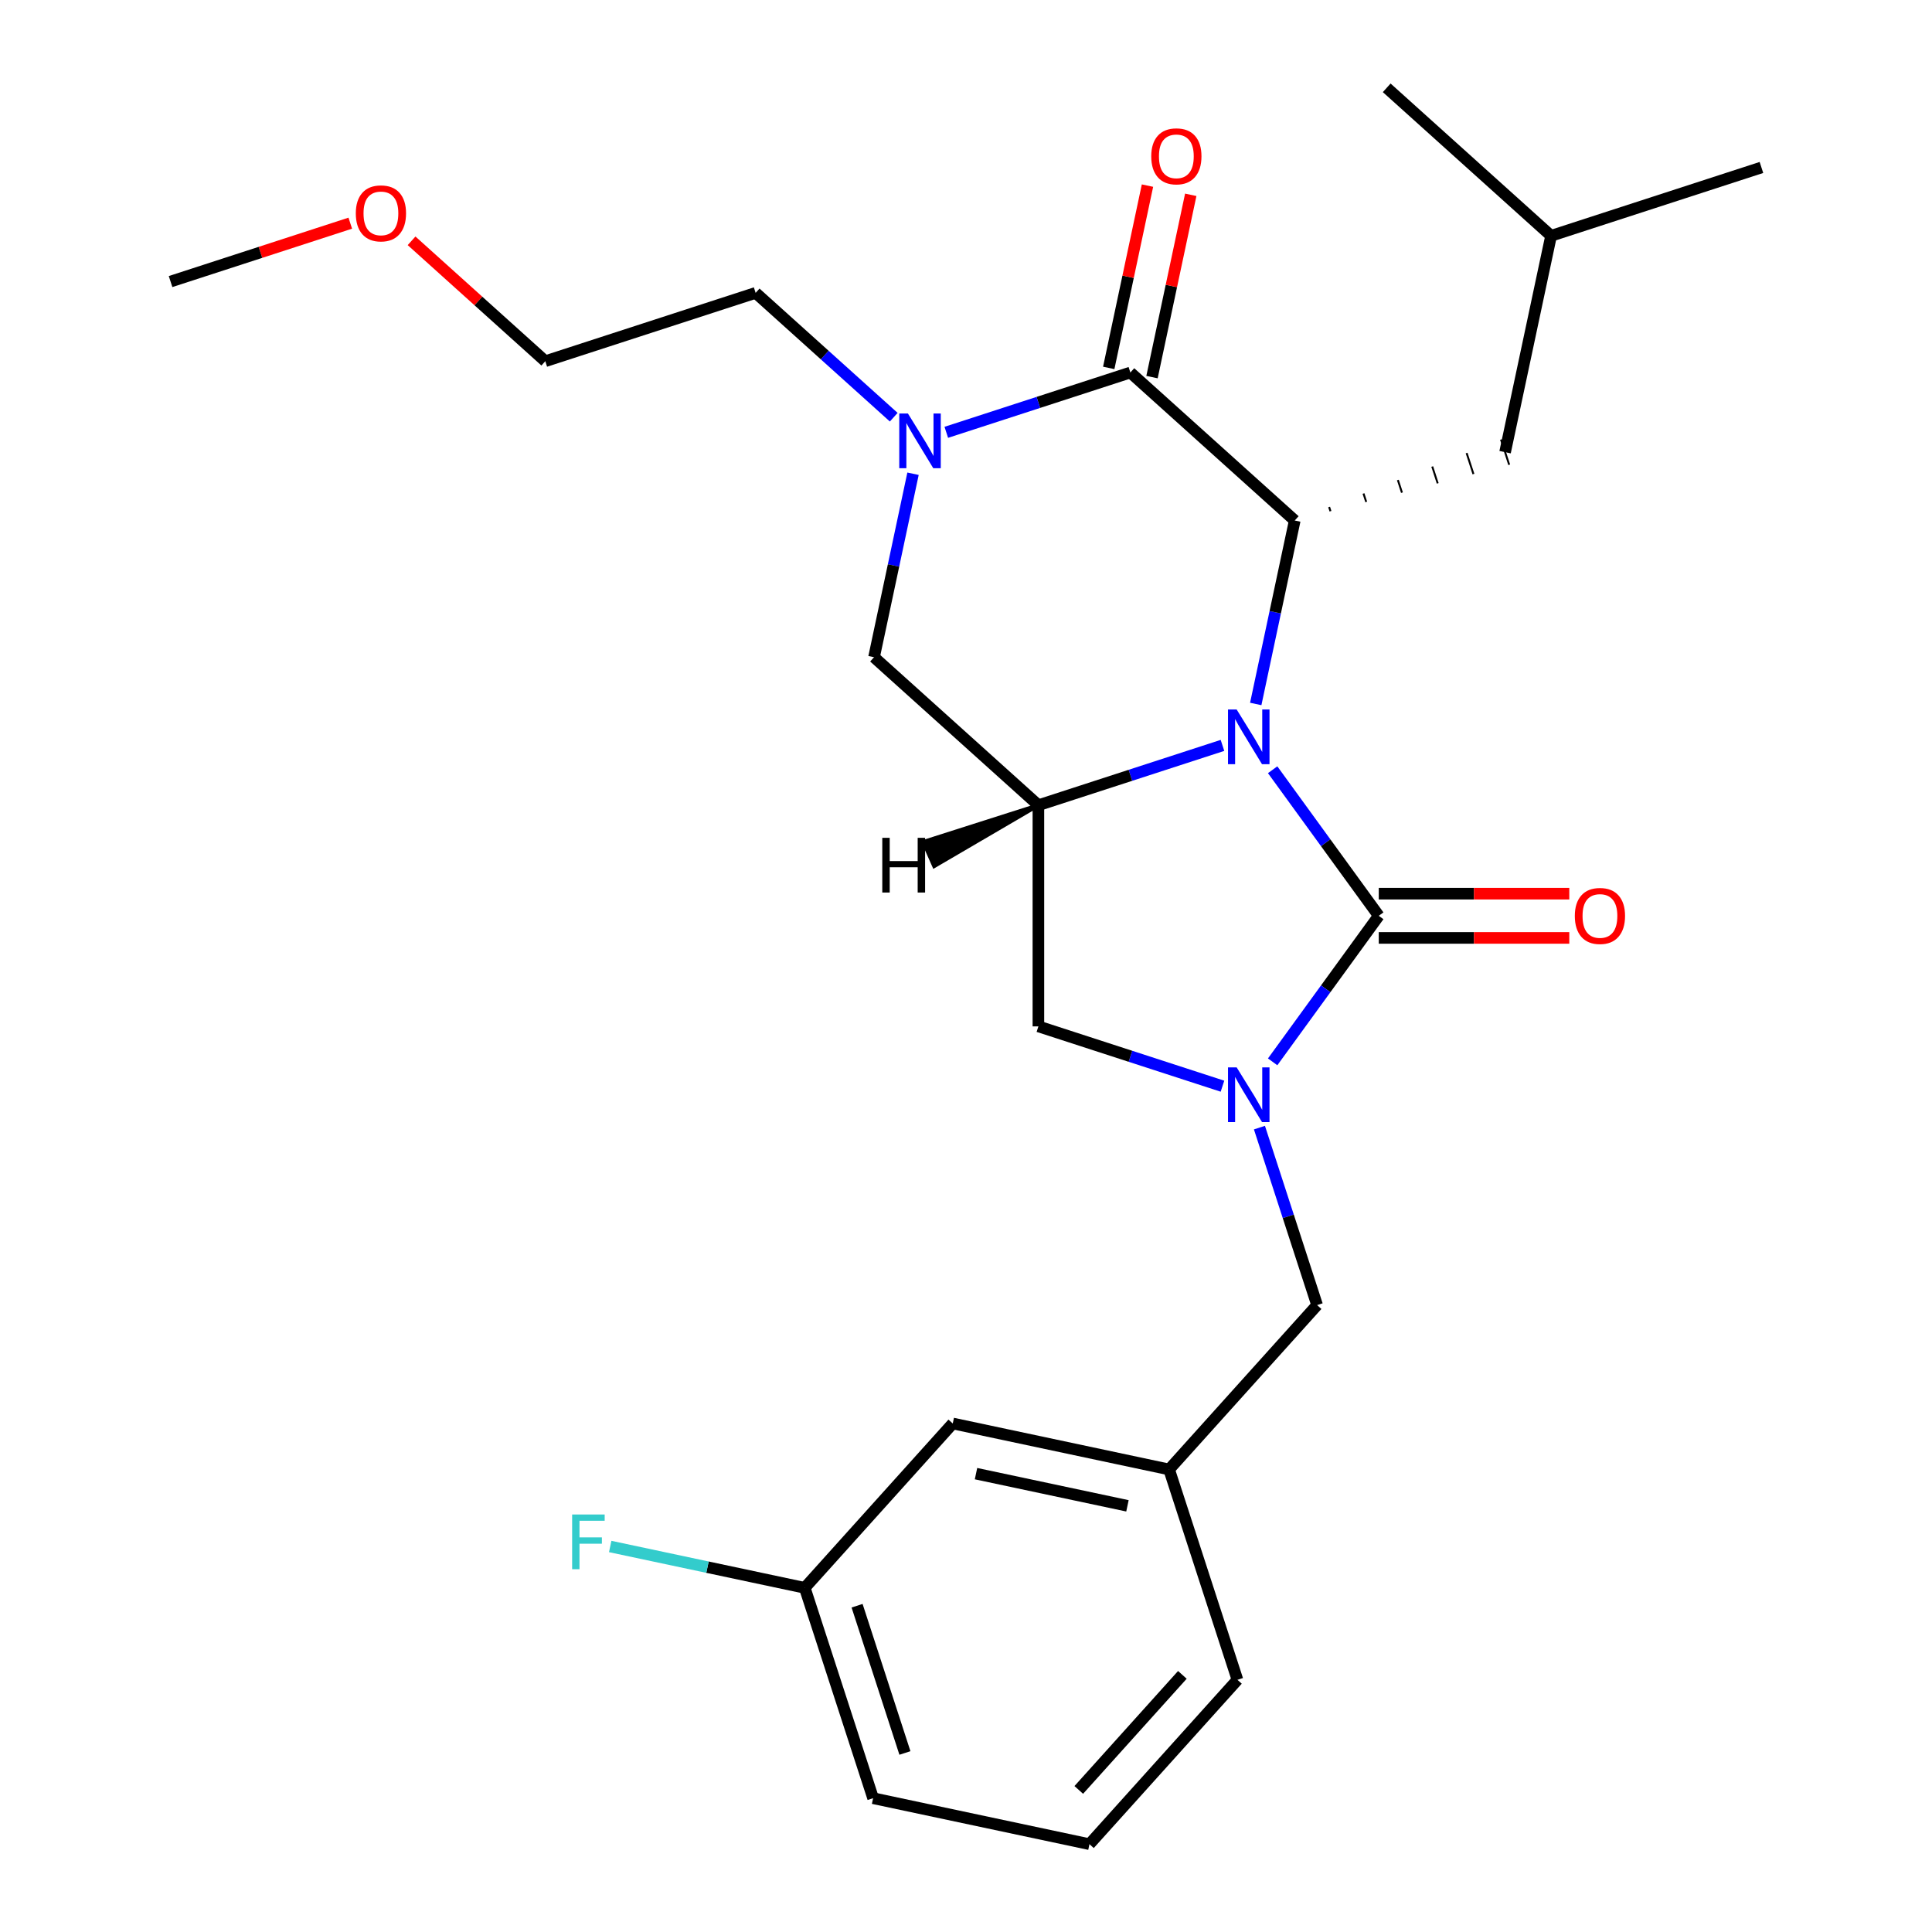 <?xml version='1.0' encoding='iso-8859-1'?>
<svg version='1.1' baseProfile='full'
              xmlns='http://www.w3.org/2000/svg'
                      xmlns:rdkit='http://www.rdkit.org/xml'
                      xmlns:xlink='http://www.w3.org/1999/xlink'
                  xml:space='preserve'
width='1000px' height='1000px' viewBox='0 0 1000 1000'>
<!-- END OF HEADER -->
<rect style='opacity:1.0;fill:#FFFFFF;stroke:none' width='1000' height='1000' x='0' y='0'> </rect>
<path class='bond-0' d='M 658.719,398.419 L 686.181,436.217' style='fill:none;fill-rule:evenodd;stroke:#0000FF;stroke-width:6px;stroke-linecap:butt;stroke-linejoin:miter;stroke-opacity:1' />
<path class='bond-0' d='M 686.181,436.217 L 713.643,474.015' style='fill:none;fill-rule:evenodd;stroke:#000000;stroke-width:6px;stroke-linecap:butt;stroke-linejoin:miter;stroke-opacity:1' />
<path class='bond-2' d='M 649.97,364.375 L 660.062,316.895' style='fill:none;fill-rule:evenodd;stroke:#0000FF;stroke-width:6px;stroke-linecap:butt;stroke-linejoin:miter;stroke-opacity:1' />
<path class='bond-2' d='M 660.062,316.895 L 670.154,269.416' style='fill:none;fill-rule:evenodd;stroke:#000000;stroke-width:6px;stroke-linecap:butt;stroke-linejoin:miter;stroke-opacity:1' />
<path class='bond-4' d='M 632.75,385.816 L 585.111,401.295' style='fill:none;fill-rule:evenodd;stroke:#0000FF;stroke-width:6px;stroke-linecap:butt;stroke-linejoin:miter;stroke-opacity:1' />
<path class='bond-4' d='M 585.111,401.295 L 537.473,416.774' style='fill:none;fill-rule:evenodd;stroke:#000000;stroke-width:6px;stroke-linecap:butt;stroke-linejoin:miter;stroke-opacity:1' />
<path class='bond-1' d='M 713.643,474.015 L 686.181,511.813' style='fill:none;fill-rule:evenodd;stroke:#000000;stroke-width:6px;stroke-linecap:butt;stroke-linejoin:miter;stroke-opacity:1' />
<path class='bond-1' d='M 686.181,511.813 L 658.719,549.611' style='fill:none;fill-rule:evenodd;stroke:#0000FF;stroke-width:6px;stroke-linecap:butt;stroke-linejoin:miter;stroke-opacity:1' />
<path class='bond-9' d='M 713.643,485.463 L 762.953,485.463' style='fill:none;fill-rule:evenodd;stroke:#000000;stroke-width:6px;stroke-linecap:butt;stroke-linejoin:miter;stroke-opacity:1' />
<path class='bond-9' d='M 762.953,485.463 L 812.263,485.463' style='fill:none;fill-rule:evenodd;stroke:#FF0000;stroke-width:6px;stroke-linecap:butt;stroke-linejoin:miter;stroke-opacity:1' />
<path class='bond-9' d='M 713.643,462.567 L 762.953,462.567' style='fill:none;fill-rule:evenodd;stroke:#000000;stroke-width:6px;stroke-linecap:butt;stroke-linejoin:miter;stroke-opacity:1' />
<path class='bond-9' d='M 762.953,462.567 L 812.263,462.567' style='fill:none;fill-rule:evenodd;stroke:#FF0000;stroke-width:6px;stroke-linecap:butt;stroke-linejoin:miter;stroke-opacity:1' />
<path class='bond-8' d='M 651.883,583.655 L 666.806,629.584' style='fill:none;fill-rule:evenodd;stroke:#0000FF;stroke-width:6px;stroke-linecap:butt;stroke-linejoin:miter;stroke-opacity:1' />
<path class='bond-8' d='M 666.806,629.584 L 681.729,675.512' style='fill:none;fill-rule:evenodd;stroke:#000000;stroke-width:6px;stroke-linecap:butt;stroke-linejoin:miter;stroke-opacity:1' />
<path class='bond-26' d='M 632.75,562.213 L 585.111,546.735' style='fill:none;fill-rule:evenodd;stroke:#0000FF;stroke-width:6px;stroke-linecap:butt;stroke-linejoin:miter;stroke-opacity:1' />
<path class='bond-26' d='M 585.111,546.735 L 537.473,531.256' style='fill:none;fill-rule:evenodd;stroke:#000000;stroke-width:6px;stroke-linecap:butt;stroke-linejoin:miter;stroke-opacity:1' />
<path class='bond-3' d='M 670.154,269.416 L 585.077,192.812' style='fill:none;fill-rule:evenodd;stroke:#000000;stroke-width:6px;stroke-linecap:butt;stroke-linejoin:miter;stroke-opacity:1' />
<path class='bond-11' d='M 688.654,264.609 L 687.947,262.431' style='fill:none;fill-rule:evenodd;stroke:#000000;stroke-width:1.0px;stroke-linecap:butt;stroke-linejoin:miter;stroke-opacity:1' />
<path class='bond-11' d='M 707.155,259.801 L 705.74,255.446' style='fill:none;fill-rule:evenodd;stroke:#000000;stroke-width:1.0px;stroke-linecap:butt;stroke-linejoin:miter;stroke-opacity:1' />
<path class='bond-11' d='M 725.655,254.994 L 723.532,248.461' style='fill:none;fill-rule:evenodd;stroke:#000000;stroke-width:1.0px;stroke-linecap:butt;stroke-linejoin:miter;stroke-opacity:1' />
<path class='bond-11' d='M 744.155,250.186 L 741.325,241.476' style='fill:none;fill-rule:evenodd;stroke:#000000;stroke-width:1.0px;stroke-linecap:butt;stroke-linejoin:miter;stroke-opacity:1' />
<path class='bond-11' d='M 762.656,245.379 L 759.118,234.491' style='fill:none;fill-rule:evenodd;stroke:#000000;stroke-width:1.0px;stroke-linecap:butt;stroke-linejoin:miter;stroke-opacity:1' />
<path class='bond-11' d='M 781.156,240.572 L 776.911,227.506' style='fill:none;fill-rule:evenodd;stroke:#000000;stroke-width:1.0px;stroke-linecap:butt;stroke-linejoin:miter;stroke-opacity:1' />
<path class='bond-10' d='M 596.275,195.192 L 606.303,148.013' style='fill:none;fill-rule:evenodd;stroke:#000000;stroke-width:6px;stroke-linecap:butt;stroke-linejoin:miter;stroke-opacity:1' />
<path class='bond-10' d='M 606.303,148.013 L 616.332,100.834' style='fill:none;fill-rule:evenodd;stroke:#FF0000;stroke-width:6px;stroke-linecap:butt;stroke-linejoin:miter;stroke-opacity:1' />
<path class='bond-10' d='M 573.879,190.432 L 583.907,143.253' style='fill:none;fill-rule:evenodd;stroke:#000000;stroke-width:6px;stroke-linecap:butt;stroke-linejoin:miter;stroke-opacity:1' />
<path class='bond-10' d='M 583.907,143.253 L 593.935,96.073' style='fill:none;fill-rule:evenodd;stroke:#FF0000;stroke-width:6px;stroke-linecap:butt;stroke-linejoin:miter;stroke-opacity:1' />
<path class='bond-27' d='M 585.077,192.812 L 537.438,208.291' style='fill:none;fill-rule:evenodd;stroke:#000000;stroke-width:6px;stroke-linecap:butt;stroke-linejoin:miter;stroke-opacity:1' />
<path class='bond-27' d='M 537.438,208.291 L 489.8,223.77' style='fill:none;fill-rule:evenodd;stroke:#0000FF;stroke-width:6px;stroke-linecap:butt;stroke-linejoin:miter;stroke-opacity:1' />
<path class='bond-6' d='M 537.473,416.774 L 537.473,531.256' style='fill:none;fill-rule:evenodd;stroke:#000000;stroke-width:6px;stroke-linecap:butt;stroke-linejoin:miter;stroke-opacity:1' />
<path class='bond-7' d='M 537.473,416.774 L 452.396,340.17' style='fill:none;fill-rule:evenodd;stroke:#000000;stroke-width:6px;stroke-linecap:butt;stroke-linejoin:miter;stroke-opacity:1' />
<path class='bond-29' d='M 537.473,416.774 L 477.943,435.759 L 483.531,448.309 Z' style='fill:#000000;fill-rule:evenodd;fill-opacity:1;stroke:#000000;stroke-width:2px;stroke-linecap:butt;stroke-linejoin:miter;stroke-opacity:1;' />
<path class='bond-5' d='M 472.58,245.211 L 462.488,292.691' style='fill:none;fill-rule:evenodd;stroke:#0000FF;stroke-width:6px;stroke-linecap:butt;stroke-linejoin:miter;stroke-opacity:1' />
<path class='bond-5' d='M 462.488,292.691 L 452.396,340.17' style='fill:none;fill-rule:evenodd;stroke:#000000;stroke-width:6px;stroke-linecap:butt;stroke-linejoin:miter;stroke-opacity:1' />
<path class='bond-14' d='M 462.596,215.942 L 426.858,183.764' style='fill:none;fill-rule:evenodd;stroke:#0000FF;stroke-width:6px;stroke-linecap:butt;stroke-linejoin:miter;stroke-opacity:1' />
<path class='bond-14' d='M 426.858,183.764 L 391.121,151.586' style='fill:none;fill-rule:evenodd;stroke:#000000;stroke-width:6px;stroke-linecap:butt;stroke-linejoin:miter;stroke-opacity:1' />
<path class='bond-12' d='M 681.729,675.512 L 605.125,760.589' style='fill:none;fill-rule:evenodd;stroke:#000000;stroke-width:6px;stroke-linecap:butt;stroke-linejoin:miter;stroke-opacity:1' />
<path class='bond-17' d='M 779.033,234.039 L 802.835,122.058' style='fill:none;fill-rule:evenodd;stroke:#000000;stroke-width:6px;stroke-linecap:butt;stroke-linejoin:miter;stroke-opacity:1' />
<path class='bond-13' d='M 605.125,760.589 L 493.144,736.787' style='fill:none;fill-rule:evenodd;stroke:#000000;stroke-width:6px;stroke-linecap:butt;stroke-linejoin:miter;stroke-opacity:1' />
<path class='bond-13' d='M 583.568,779.415 L 505.181,762.753' style='fill:none;fill-rule:evenodd;stroke:#000000;stroke-width:6px;stroke-linecap:butt;stroke-linejoin:miter;stroke-opacity:1' />
<path class='bond-20' d='M 605.125,760.589 L 640.502,869.468' style='fill:none;fill-rule:evenodd;stroke:#000000;stroke-width:6px;stroke-linecap:butt;stroke-linejoin:miter;stroke-opacity:1' />
<path class='bond-15' d='M 493.144,736.787 L 416.541,821.864' style='fill:none;fill-rule:evenodd;stroke:#000000;stroke-width:6px;stroke-linecap:butt;stroke-linejoin:miter;stroke-opacity:1' />
<path class='bond-22' d='M 391.121,151.586 L 282.242,186.963' style='fill:none;fill-rule:evenodd;stroke:#000000;stroke-width:6px;stroke-linecap:butt;stroke-linejoin:miter;stroke-opacity:1' />
<path class='bond-16' d='M 416.541,821.864 L 366.191,811.162' style='fill:none;fill-rule:evenodd;stroke:#000000;stroke-width:6px;stroke-linecap:butt;stroke-linejoin:miter;stroke-opacity:1' />
<path class='bond-16' d='M 366.191,811.162 L 315.842,800.46' style='fill:none;fill-rule:evenodd;stroke:#33CCCC;stroke-width:6px;stroke-linecap:butt;stroke-linejoin:miter;stroke-opacity:1' />
<path class='bond-28' d='M 416.541,821.864 L 451.918,930.743' style='fill:none;fill-rule:evenodd;stroke:#000000;stroke-width:6px;stroke-linecap:butt;stroke-linejoin:miter;stroke-opacity:1' />
<path class='bond-28' d='M 443.623,831.12 L 468.387,907.336' style='fill:none;fill-rule:evenodd;stroke:#000000;stroke-width:6px;stroke-linecap:butt;stroke-linejoin:miter;stroke-opacity:1' />
<path class='bond-24' d='M 802.835,122.058 L 911.715,86.681' style='fill:none;fill-rule:evenodd;stroke:#000000;stroke-width:6px;stroke-linecap:butt;stroke-linejoin:miter;stroke-opacity:1' />
<path class='bond-25' d='M 802.835,122.058 L 717.758,45.455' style='fill:none;fill-rule:evenodd;stroke:#000000;stroke-width:6px;stroke-linecap:butt;stroke-linejoin:miter;stroke-opacity:1' />
<path class='bond-18' d='M 563.898,954.545 L 640.502,869.468' style='fill:none;fill-rule:evenodd;stroke:#000000;stroke-width:6px;stroke-linecap:butt;stroke-linejoin:miter;stroke-opacity:1' />
<path class='bond-18' d='M 558.374,926.463 L 611.996,866.909' style='fill:none;fill-rule:evenodd;stroke:#000000;stroke-width:6px;stroke-linecap:butt;stroke-linejoin:miter;stroke-opacity:1' />
<path class='bond-21' d='M 563.898,954.545 L 451.918,930.743' style='fill:none;fill-rule:evenodd;stroke:#000000;stroke-width:6px;stroke-linecap:butt;stroke-linejoin:miter;stroke-opacity:1' />
<path class='bond-19' d='M 213.027,124.641 L 247.634,155.802' style='fill:none;fill-rule:evenodd;stroke:#FF0000;stroke-width:6px;stroke-linecap:butt;stroke-linejoin:miter;stroke-opacity:1' />
<path class='bond-19' d='M 247.634,155.802 L 282.242,186.963' style='fill:none;fill-rule:evenodd;stroke:#000000;stroke-width:6px;stroke-linecap:butt;stroke-linejoin:miter;stroke-opacity:1' />
<path class='bond-23' d='M 181.302,115.513 L 134.794,130.624' style='fill:none;fill-rule:evenodd;stroke:#FF0000;stroke-width:6px;stroke-linecap:butt;stroke-linejoin:miter;stroke-opacity:1' />
<path class='bond-23' d='M 134.794,130.624 L 88.285,145.736' style='fill:none;fill-rule:evenodd;stroke:#000000;stroke-width:6px;stroke-linecap:butt;stroke-linejoin:miter;stroke-opacity:1' />
<path  class='atom-0' d='M 640.092 367.237
L 649.372 382.237
Q 650.292 383.717, 651.772 386.397
Q 653.252 389.077, 653.332 389.237
L 653.332 367.237
L 657.092 367.237
L 657.092 395.557
L 653.212 395.557
L 643.252 379.157
Q 642.092 377.237, 640.852 375.037
Q 639.652 372.837, 639.292 372.157
L 639.292 395.557
L 635.612 395.557
L 635.612 367.237
L 640.092 367.237
' fill='#0000FF'/>
<path  class='atom-2' d='M 640.092 552.473
L 649.372 567.473
Q 650.292 568.953, 651.772 571.633
Q 653.252 574.313, 653.332 574.473
L 653.332 552.473
L 657.092 552.473
L 657.092 580.793
L 653.212 580.793
L 643.252 564.393
Q 642.092 562.473, 640.852 560.273
Q 639.652 558.073, 639.292 557.393
L 639.292 580.793
L 635.612 580.793
L 635.612 552.473
L 640.092 552.473
' fill='#0000FF'/>
<path  class='atom-6' d='M 469.938 214.029
L 479.218 229.029
Q 480.138 230.509, 481.618 233.189
Q 483.098 235.869, 483.178 236.029
L 483.178 214.029
L 486.938 214.029
L 486.938 242.349
L 483.058 242.349
L 473.098 225.949
Q 471.938 224.029, 470.698 221.829
Q 469.498 219.629, 469.138 218.949
L 469.138 242.349
L 465.458 242.349
L 465.458 214.029
L 469.938 214.029
' fill='#0000FF'/>
<path  class='atom-10' d='M 815.125 474.095
Q 815.125 467.295, 818.485 463.495
Q 821.845 459.695, 828.125 459.695
Q 834.405 459.695, 837.765 463.495
Q 841.125 467.295, 841.125 474.095
Q 841.125 480.975, 837.725 484.895
Q 834.325 488.775, 828.125 488.775
Q 821.885 488.775, 818.485 484.895
Q 815.125 481.015, 815.125 474.095
M 828.125 485.575
Q 832.445 485.575, 834.765 482.695
Q 837.125 479.775, 837.125 474.095
Q 837.125 468.535, 834.765 465.735
Q 832.445 462.895, 828.125 462.895
Q 823.805 462.895, 821.445 465.695
Q 819.125 468.495, 819.125 474.095
Q 819.125 479.815, 821.445 482.695
Q 823.805 485.575, 828.125 485.575
' fill='#FF0000'/>
<path  class='atom-11' d='M 595.879 80.912
Q 595.879 74.112, 599.239 70.312
Q 602.599 66.512, 608.879 66.512
Q 615.159 66.512, 618.519 70.312
Q 621.879 74.112, 621.879 80.912
Q 621.879 87.792, 618.479 91.712
Q 615.079 95.592, 608.879 95.592
Q 602.639 95.592, 599.239 91.712
Q 595.879 87.832, 595.879 80.912
M 608.879 92.392
Q 613.199 92.392, 615.519 89.512
Q 617.879 86.592, 617.879 80.912
Q 617.879 75.352, 615.519 72.552
Q 613.199 69.712, 608.879 69.712
Q 604.559 69.712, 602.199 72.512
Q 599.879 75.312, 599.879 80.912
Q 599.879 86.632, 602.199 89.512
Q 604.559 92.392, 608.879 92.392
' fill='#FF0000'/>
<path  class='atom-17' d='M 296.14 783.902
L 312.98 783.902
L 312.98 787.142
L 299.94 787.142
L 299.94 795.742
L 311.54 795.742
L 311.54 799.022
L 299.94 799.022
L 299.94 812.222
L 296.14 812.222
L 296.14 783.902
' fill='#33CCCC'/>
<path  class='atom-20' d='M 184.165 110.439
Q 184.165 103.639, 187.525 99.839
Q 190.885 96.039, 197.165 96.039
Q 203.445 96.039, 206.805 99.839
Q 210.165 103.639, 210.165 110.439
Q 210.165 117.319, 206.765 121.239
Q 203.365 125.119, 197.165 125.119
Q 190.925 125.119, 187.525 121.239
Q 184.165 117.359, 184.165 110.439
M 197.165 121.919
Q 201.485 121.919, 203.805 119.039
Q 206.165 116.119, 206.165 110.439
Q 206.165 104.879, 203.805 102.079
Q 201.485 99.239, 197.165 99.239
Q 192.845 99.239, 190.485 102.039
Q 188.165 104.839, 188.165 110.439
Q 188.165 116.159, 190.485 119.039
Q 192.845 121.919, 197.165 121.919
' fill='#FF0000'/>
<path  class='atom-27' d='M 456.669 433.656
L 460.509 433.656
L 460.509 445.696
L 474.989 445.696
L 474.989 433.656
L 478.829 433.656
L 478.829 461.976
L 474.989 461.976
L 474.989 448.896
L 460.509 448.896
L 460.509 461.976
L 456.669 461.976
L 456.669 433.656
' fill='#000000'/>
</svg>
